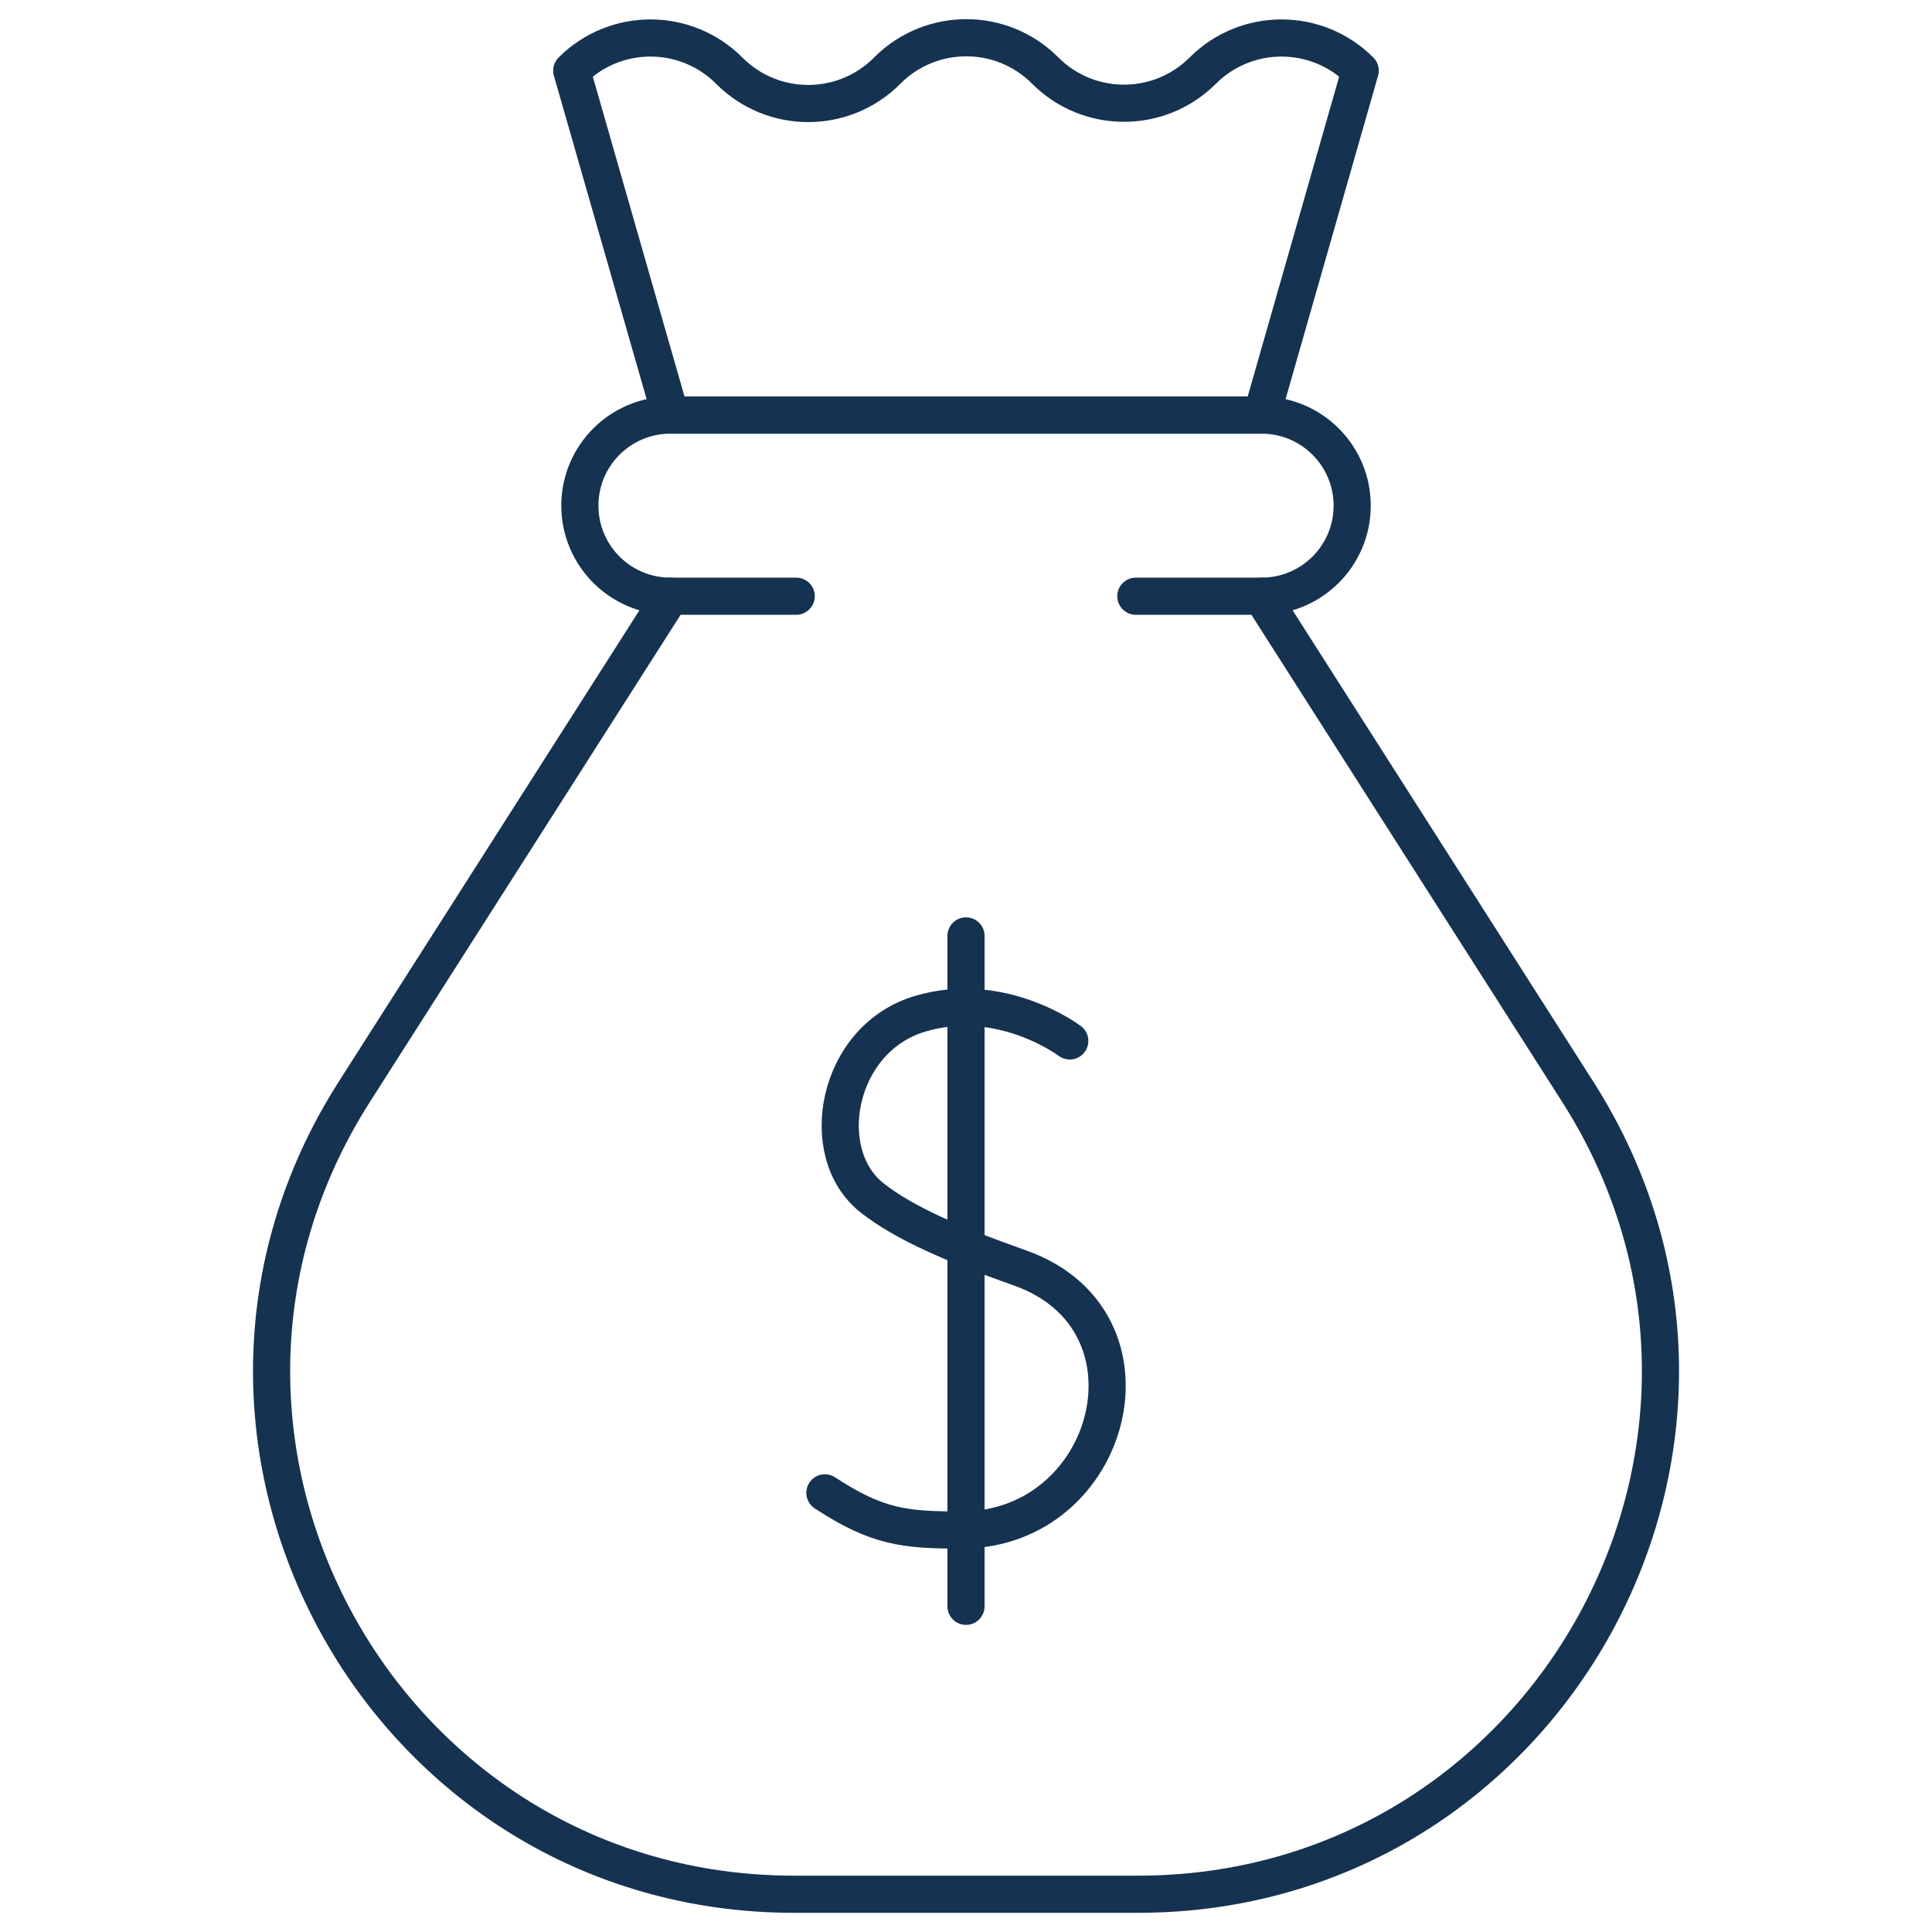 <svg width="52" height="52" viewBox="0 0 52 52" fill="none" xmlns="http://www.w3.org/2000/svg">
<mask id="mask0_743_4526" style="mask-type:luminance" maskUnits="userSpaceOnUse" x="0" y="0" width="52" height="52">
<path d="M0 0H52V52H0V0Z" fill="white"/>
</mask>
<g mask="url(#mask0_743_4526)">
<path d="M21.43 16.047H18.045C16.699 16.047 15.607 14.956 15.607 13.609C15.607 12.263 16.699 11.172 18.045 11.172H33.956C35.303 11.172 36.394 12.263 36.394 13.609C36.394 14.956 35.303 16.047 33.956 16.047H30.571" stroke="#163251" stroke-miterlimit="10" stroke-linecap="round" stroke-linejoin="round"/>
<path d="M33.956 16.047L42.465 29.385C48.429 38.735 41.713 50.984 30.623 50.984H21.378C10.288 50.984 3.572 38.735 9.537 29.385L18.045 16.047" stroke="#163251" stroke-miterlimit="10" stroke-linecap="round" stroke-linejoin="round"/>
<path d="M15.389 1.901C16.559 0.73 18.457 0.73 19.627 1.901L19.634 1.908C20.802 3.076 22.694 3.079 23.865 1.916L23.895 1.886C25.067 0.723 26.959 0.726 28.126 1.893L28.134 1.901C29.304 3.071 31.201 3.071 32.372 1.901C33.542 0.73 35.44 0.73 36.61 1.901L33.959 11.172H18.047L15.389 1.901Z" stroke="#163251" stroke-miterlimit="10" stroke-linecap="round" stroke-linejoin="round"/>
<path d="M28.793 28.017C28.793 28.017 26.958 26.627 24.754 27.289C22.504 27.965 21.946 31.044 23.475 32.243C24.352 32.931 25.673 33.497 27.453 34.127C31.436 35.535 29.963 41.152 25.912 41.179C24.33 41.19 23.591 41.089 22.202 40.18" stroke="#163251" stroke-miterlimit="10" stroke-linecap="round" stroke-linejoin="round"/>
<path d="M26 25.19V43.234" stroke="#163251" stroke-miterlimit="10" stroke-linecap="round" stroke-linejoin="round"/>
</g>
</svg>
